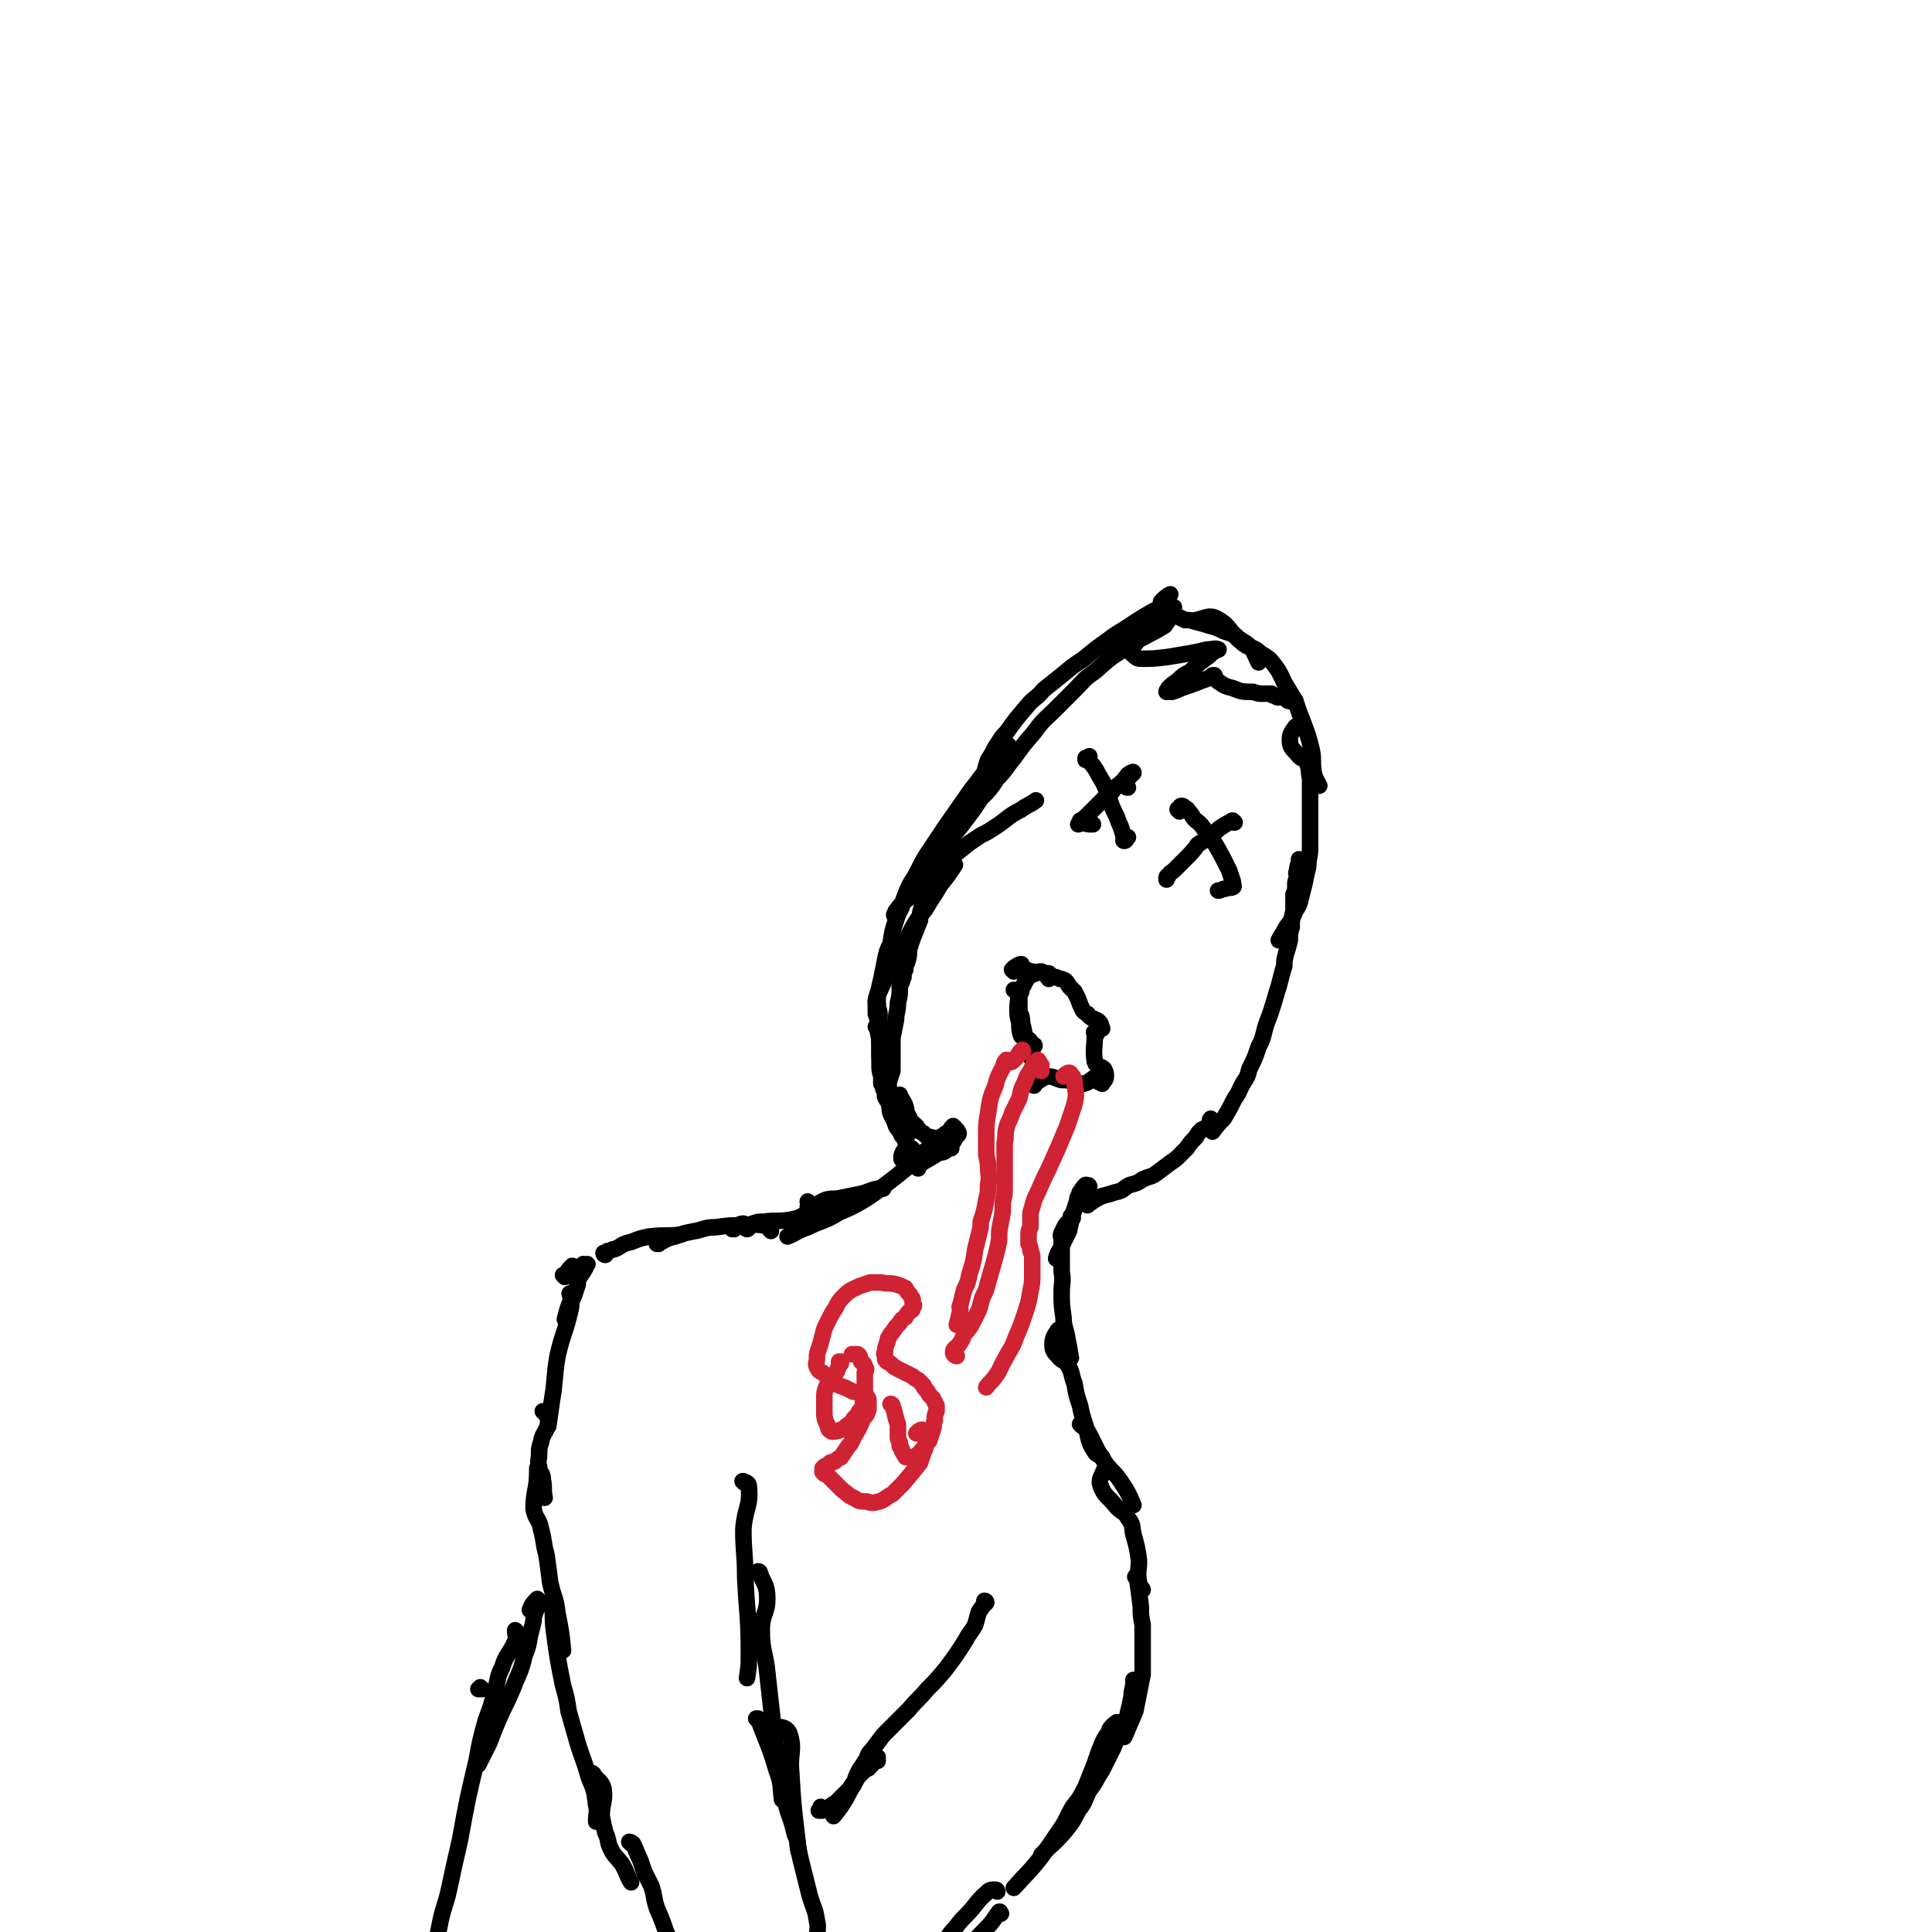 <svg viewBox='0 0 1050 1050' version='1.1' xmlns='http://www.w3.org/2000/svg' xmlns:xlink='http://www.w3.org/1999/xlink'><g fill='none' stroke='#000000' stroke-width='9' stroke-linecap='round' stroke-linejoin='round'><path d='M318,688c0,0 -1,0 -1,-1 0,0 0,1 1,1 0,0 2,-1 1,-1 -1,3 -2,4 -4,7 -1,2 -1,2 -1,4 -1,3 -1,3 -2,6 -1,3 -2,3 -3,6 -1,3 -1,3 -2,7 '/><path d='M311,704c-1,0 -1,-1 -1,-1 -1,0 0,0 0,0 0,5 1,5 0,9 -3,13 -4,12 -7,25 -2,12 -1,12 -3,24 -1,7 -1,7 -2,14 '/><path d='M296,768c0,0 0,-1 -1,-1 0,0 1,0 1,0 1,3 2,3 2,6 -1,6 -3,5 -4,11 -1,3 -1,3 -1,6 0,4 -1,4 0,7 0,4 2,3 2,7 1,5 0,5 1,10 '/><path d='M293,799c0,0 -1,0 -1,-1 0,0 0,1 0,1 0,11 -2,11 -2,21 1,6 3,5 4,11 2,7 1,7 3,14 1,7 1,7 2,15 2,9 3,8 4,17 2,10 2,10 3,20 '/><path d='M301,870c-1,-1 -1,-1 -1,-1 0,0 0,0 0,0 1,8 0,9 1,17 2,15 2,15 5,30 2,7 2,7 3,14 2,7 2,7 4,14 3,11 4,11 7,22 3,7 3,7 4,15 1,4 0,4 0,9 '/><path d='M323,965c0,0 -1,-2 -1,-1 2,3 5,4 6,8 1,7 -1,8 -1,15 1,5 1,5 2,9 2,4 1,5 3,9 2,4 3,4 6,8 3,5 2,5 5,10 '/><path d='M343,1002c0,0 -1,-1 -1,-1 0,0 1,0 2,1 2,4 2,5 4,9 1,3 1,3 2,6 2,4 2,4 4,8 2,6 1,6 3,12 3,7 3,7 5,13 3,6 2,6 6,11 2,4 2,3 4,6 '/><path d='M405,806c-1,0 -1,-1 -1,-1 -1,0 0,0 0,0 2,1 3,1 3,3 1,11 -2,11 -3,23 0,13 1,13 1,26 1,21 2,21 2,42 0,6 0,6 -1,13 '/><path d='M412,935c0,0 -1,-1 -1,-1 0,0 1,0 1,0 5,14 6,14 10,28 3,8 2,8 3,16 '/><path d='M413,855c0,0 0,-1 -1,-1 0,0 1,0 1,1 2,6 4,6 4,14 0,8 -3,8 -3,17 0,12 2,12 3,23 1,9 1,9 2,18 1,9 1,9 2,18 1,8 0,8 2,17 2,9 2,9 4,18 2,8 3,8 5,17 2,4 1,4 2,9 '/><path d='M422,939c0,0 -2,-1 -1,-1 3,1 6,0 8,4 3,9 0,11 1,21 1,17 1,17 3,34 1,9 1,9 3,17 2,8 2,8 4,16 2,7 3,7 4,14 1,4 0,5 0,9 '/><path d='M536,871c0,0 -1,-1 -1,-1 0,0 1,0 1,1 -2,2 -2,2 -4,5 -1,3 -1,4 -2,7 -2,4 -3,4 -5,8 -5,8 -5,8 -11,16 -5,6 -5,6 -10,11 -5,6 -5,5 -10,11 -7,7 -7,7 -14,14 -3,4 -3,4 -6,8 -2,2 -2,2 -3,5 -2,3 -2,3 -4,6 -2,4 -2,4 -3,8 -2,3 -2,3 -4,7 -3,5 -3,5 -7,10 '/><path d='M477,957c0,0 -1,-1 -1,-1 0,0 0,1 0,1 1,-1 1,-2 1,-2 -2,2 -2,3 -5,6 -2,1 -2,1 -4,3 -2,2 -2,2 -3,4 -2,2 -2,2 -3,4 -2,2 -2,2 -4,4 -2,2 -2,2 -4,4 -2,1 -2,1 -3,2 -2,1 -2,1 -4,2 -1,0 -1,0 -2,0 0,0 1,-1 1,-2 '/><path d='M617,914c0,-1 -1,-1 -1,-1 0,0 0,0 0,1 0,4 -1,4 -1,8 -1,5 -1,5 -2,9 -1,5 -1,5 -3,9 -3,5 -3,5 -5,10 -3,6 -3,6 -6,12 -4,6 -3,6 -7,11 -3,6 -2,6 -6,11 -3,6 -3,6 -7,11 -6,7 -7,7 -13,13 '/><path d='M604,941c0,-1 -1,-1 -1,-1 1,-2 4,-4 4,-4 0,1 -2,2 -4,5 -3,4 -3,4 -5,9 -2,5 -2,6 -4,11 -2,5 -2,5 -4,10 -3,6 -3,6 -7,11 -4,7 -3,7 -8,14 -4,6 -4,6 -9,13 -7,9 -7,8 -15,17 '/><path d='M544,1040c0,0 -1,-1 -1,-1 0,0 1,0 0,0 -3,4 -3,5 -7,9 -7,7 -7,8 -15,14 -1,1 -2,-1 -4,0 -2,1 -2,2 -4,3 '/><path d='M542,1028c0,0 0,-1 -1,-1 -2,0 -3,0 -4,1 -7,6 -6,7 -12,13 -3,3 -3,3 -6,7 -2,2 -2,2 -4,5 -3,3 -3,2 -7,5 '/><path d='M307,694c0,-1 -1,-1 -1,-1 0,0 1,0 1,0 2,-3 2,-3 4,-5 '/><path d='M329,682c-1,0 -1,-1 -1,-1 -1,0 -1,0 0,0 0,0 1,0 2,-1 1,0 1,0 3,-1 1,0 1,0 3,-1 3,-2 3,-2 7,-3 5,-2 5,-2 10,-3 9,-1 9,0 17,-1 '/><path d='M358,676c0,0 -1,-1 -1,-1 0,0 0,1 0,1 5,-2 5,-3 10,-4 5,-2 6,-2 11,-3 5,-1 5,-2 11,-2 7,-1 7,-1 13,-1 7,0 7,-1 13,0 3,0 2,1 4,3 '/><path d='M399,668c-1,0 -1,0 -1,-1 -1,0 0,1 0,1 3,-1 3,-3 6,-3 1,0 1,3 2,3 1,0 1,-2 3,-3 3,-1 3,-1 6,-1 7,-1 7,0 14,-1 6,-1 6,-2 11,-4 4,-1 4,-2 8,-4 '/><path d='M440,654c0,0 0,0 -1,-1 0,0 1,1 1,1 0,1 -1,2 -1,2 4,0 5,-2 10,-4 4,-1 4,0 8,-1 5,-1 5,-1 10,-2 5,-1 5,-2 10,-3 1,0 1,0 3,0 '/><path d='M499,635c0,0 -1,-1 -1,-1 1,-1 2,-1 3,-2 7,-4 7,-4 13,-8 4,-3 4,-3 6,-7 1,0 1,-1 1,-1 0,-1 -1,-1 -1,-2 -1,0 -1,0 -2,-1 0,0 0,0 0,0 0,0 0,0 0,0 0,0 0,0 -1,0 0,0 1,0 1,0 0,0 0,0 1,0 0,0 0,0 0,0 0,0 -1,0 -1,-1 0,0 1,1 1,1 0,0 -1,0 -1,0 0,0 0,1 -1,1 -1,1 -1,1 -3,2 -1,1 -1,1 -3,2 -3,3 -3,3 -6,6 -3,2 -3,2 -5,5 -5,4 -5,4 -10,8 -5,4 -5,4 -9,7 -5,4 -5,4 -11,8 -7,4 -7,4 -14,7 -8,5 -9,4 -17,8 -6,2 -6,3 -11,5 '/><path d='M588,649c0,0 -2,-1 -1,-1 1,-2 3,-2 5,-3 0,-1 -1,-1 -2,-1 -2,2 -2,2 -3,5 -2,2 -1,2 -2,5 -1,3 -1,3 -2,6 -1,4 -1,4 -2,9 -2,4 -2,4 -4,8 -1,3 -2,3 -3,7 '/><path d='M583,662c0,0 -1,-1 -1,-1 0,0 0,1 0,2 -1,2 -2,1 -3,3 -1,2 -1,2 -2,4 -1,2 0,2 0,3 0,3 0,3 0,6 0,6 0,6 0,12 1,6 0,6 0,11 0,7 0,7 1,14 0,5 1,5 2,11 1,5 1,5 2,11 '/><path d='M576,724c0,0 -1,-2 -1,-1 -2,3 -3,4 -3,8 0,3 1,4 3,6 2,3 4,2 6,6 2,4 1,4 3,9 1,6 1,6 3,12 1,5 1,5 3,11 2,7 1,8 5,14 1,2 2,1 4,3 '/><path d='M588,775c0,0 -1,-1 -1,-1 0,0 2,0 3,2 5,8 4,9 10,18 4,6 5,5 9,11 4,6 4,6 7,13 '/><path d='M601,800c0,0 -1,-1 -1,-1 -1,3 -3,5 -2,8 2,6 4,6 8,11 3,4 5,3 7,7 3,4 2,4 3,9 2,7 2,7 3,14 0,6 -1,6 0,12 0,2 1,2 2,4 '/><path d='M618,858c0,0 0,-1 -1,-1 0,0 1,1 1,1 1,7 1,7 2,15 0,5 0,5 1,10 0,5 0,5 0,11 0,4 0,4 0,8 0,4 0,4 0,8 -1,5 -1,5 -2,10 -1,5 -1,5 -2,10 -3,7 -3,7 -6,14 '/><path d='M517,624c0,0 -1,-1 -1,-1 0,0 0,1 0,1 -2,1 -3,3 -5,2 -2,-1 0,-4 -1,-7 -1,-1 -2,0 -4,-1 -2,0 -2,0 -4,-2 -2,-1 -2,-1 -4,-4 -2,-2 -3,-2 -4,-5 -2,-3 -1,-3 -2,-6 -1,-3 -2,-3 -3,-6 '/><path d='M492,613c0,0 0,-1 -1,-1 0,0 1,0 1,0 -1,1 -2,1 -2,1 -1,0 1,-1 1,-2 -1,-2 -2,-2 -3,-3 -1,-2 -1,-2 -1,-3 -2,-4 -2,-4 -4,-8 -1,-4 -1,-4 -2,-9 -1,-4 -1,-4 -2,-9 -1,-4 -1,-4 -1,-9 0,-5 0,-5 -1,-10 0,-1 0,-1 -1,-2 '/><path d='M477,546c-1,-1 -1,-1 -1,-1 0,-2 0,-2 1,-4 4,-9 4,-9 9,-18 1,-3 1,-3 2,-5 '/><path d='M482,569c0,0 -1,-1 -1,-1 0,0 1,1 1,1 1,-2 2,-4 2,-5 -1,-1 -3,1 -4,1 -1,-1 -1,-2 -1,-4 -1,-2 -1,-2 -1,-4 -1,-3 -1,-3 -2,-6 0,-2 0,-2 0,-5 0,-3 0,-3 1,-6 2,-5 2,-5 4,-10 3,-4 3,-4 5,-8 3,-5 3,-5 5,-9 3,-5 3,-5 5,-9 3,-5 3,-5 7,-10 4,-7 4,-6 8,-13 4,-5 4,-5 8,-11 '/><path d='M487,498c0,0 -1,-1 -1,-1 0,0 0,1 0,0 1,0 0,-1 1,-2 3,-4 3,-4 7,-7 2,-3 2,-3 4,-5 3,-2 3,-2 6,-5 3,-3 3,-3 6,-6 3,-3 3,-3 7,-6 5,-4 5,-4 10,-8 3,-2 3,-2 6,-4 4,-2 4,-2 7,-4 8,-5 7,-6 15,-10 4,-3 4,-2 8,-5 '/><path d='M496,625c0,0 0,-1 -1,-1 -2,2 -3,5 -5,6 0,0 0,-1 0,-2 1,-3 2,-3 3,-6 0,-1 -1,-1 -1,-2 -1,-2 -1,-2 -2,-3 -1,-3 -2,-3 -3,-5 -1,-3 -1,-3 -2,-5 -1,-4 -1,-4 -2,-8 -1,-1 -1,-1 -2,-3 0,-1 0,-1 0,-3 -1,-1 -1,-1 -1,-2 0,-1 0,-1 -1,-2 0,-2 0,-2 0,-4 -1,-3 -1,-4 -1,-7 0,-2 0,-2 0,-4 0,-2 0,-2 0,-4 0,-4 0,-4 0,-8 0,-3 0,-3 0,-6 0,-2 0,-2 0,-4 0,-2 0,-2 -1,-5 0,-1 0,-1 0,-2 0,-2 0,-2 0,-4 1,-5 1,-5 2,-9 1,-5 1,-5 2,-10 1,-5 1,-5 3,-9 1,-7 1,-7 3,-13 1,-3 1,-3 3,-7 1,-4 1,-4 3,-9 2,-5 3,-5 6,-11 3,-6 3,-6 7,-12 4,-6 4,-6 8,-12 7,-10 7,-10 14,-20 5,-6 4,-6 9,-11 5,-7 6,-7 11,-13 '/><path d='M494,616c-1,0 -1,-1 -1,-1 0,0 0,1 0,1 -1,-4 0,-7 -2,-9 -2,-2 -4,1 -6,0 -2,-3 -1,-4 -2,-8 0,-3 0,-3 0,-5 0,-3 0,-3 0,-6 1,-3 1,-3 2,-6 0,-3 0,-3 0,-7 0,-2 0,-2 0,-5 0,-3 0,-3 0,-6 1,-5 1,-5 2,-10 0,-4 1,-4 1,-9 1,-4 1,-4 1,-9 1,-2 1,-2 2,-5 0,-2 0,-2 1,-4 0,-2 0,-2 1,-4 1,-3 1,-4 1,-7 1,-3 1,-3 2,-6 2,-5 2,-5 4,-10 0,-4 0,-4 1,-7 1,-3 1,-3 2,-6 1,-6 1,-6 2,-12 1,-2 1,-2 1,-5 1,-1 1,-1 1,-3 1,-1 1,-1 1,-2 2,-1 2,-1 3,-3 2,-2 2,-2 4,-4 4,-5 4,-5 8,-10 3,-4 3,-4 6,-8 2,-3 2,-3 4,-6 5,-5 5,-5 9,-11 5,-5 4,-5 9,-11 5,-7 5,-7 11,-14 5,-7 6,-7 12,-13 5,-5 5,-5 10,-10 5,-5 5,-6 11,-10 9,-8 9,-8 19,-14 5,-4 5,-3 10,-6 4,-2 4,-2 9,-5 '/><path d='M530,433c0,-1 -1,-1 -1,-1 0,-1 1,0 1,0 2,-6 2,-6 5,-12 1,-4 1,-4 2,-7 2,-3 2,-3 4,-7 3,-4 2,-4 6,-8 5,-7 5,-7 11,-14 4,-5 5,-4 9,-9 5,-4 5,-4 10,-8 6,-5 6,-5 12,-9 6,-5 6,-5 13,-10 5,-4 6,-4 12,-8 6,-4 6,-4 13,-8 2,-1 2,-1 5,-1 3,-1 3,-1 6,-1 '/><path d='M651,338c0,0 -1,-1 -1,-1 5,-1 7,-3 11,-1 8,4 7,8 15,14 4,3 5,1 9,5 5,3 5,3 8,7 3,4 3,5 5,9 3,5 3,5 6,10 2,6 2,6 4,11 3,8 3,8 5,16 1,6 0,6 1,12 1,4 1,3 3,7 '/><path d='M632,328c0,-1 -1,-1 -1,-1 2,-2 3,-3 5,-4 0,0 -1,1 -1,1 -2,3 -2,3 -2,6 -1,1 0,1 1,2 1,1 1,1 2,2 2,1 2,1 4,1 2,1 2,1 4,2 3,0 3,0 6,1 4,1 4,1 7,2 4,1 4,1 8,3 3,1 3,1 6,2 4,4 5,3 9,7 2,3 2,4 4,8 '/><path d='M705,396c0,0 0,-2 -1,-1 -2,3 -3,4 -3,7 0,5 2,5 5,9 2,2 3,1 4,3 2,4 1,5 2,9 0,4 0,4 0,8 0,3 0,3 0,7 0,6 0,6 0,13 0,5 0,5 0,10 0,5 -1,5 -1,10 -1,4 -1,4 -2,9 -1,4 -1,4 -2,8 -1,4 -1,4 -3,7 -2,5 -2,5 -5,9 -2,4 -2,3 -4,7 0,0 0,0 0,0 '/><path d='M707,468c0,0 -1,-1 -1,-1 0,0 1,0 0,1 0,2 -1,2 -1,5 -1,2 0,2 0,4 -1,2 -1,2 -1,4 0,3 0,3 -1,5 0,2 0,2 0,5 0,2 0,2 0,4 -1,4 -1,4 -1,9 -1,3 -1,3 -1,7 -1,4 -1,4 -2,7 -1,4 -1,4 -1,7 -1,3 -1,3 -2,7 -1,4 -1,4 -2,7 -2,7 -2,7 -4,13 -2,5 -2,5 -3,9 -1,4 -1,4 -3,8 -2,6 -2,6 -5,12 -1,4 -1,4 -3,7 -3,5 -2,5 -5,9 -3,6 -3,6 -6,11 -3,3 -3,3 -6,7 '/><path d='M659,609c0,0 -1,-1 -1,-1 -1,1 0,2 -1,3 -1,2 -2,2 -4,3 -2,2 -2,2 -3,4 -3,3 -3,3 -5,6 -2,2 -2,2 -4,4 -2,2 -2,2 -5,4 -4,3 -4,3 -8,6 -3,2 -3,1 -7,3 -3,2 -3,2 -7,3 -4,2 -3,3 -8,4 -3,1 -3,1 -7,2 -4,2 -4,2 -8,5 '/><path d='M293,870c-1,0 -1,-1 -1,-1 -2,2 -3,3 -4,6 0,0 0,0 1,0 1,0 2,-1 3,-1 0,0 -1,1 -1,2 -1,3 -1,3 -1,5 -1,4 -1,4 -2,8 -1,6 -1,6 -3,11 -2,9 -3,9 -6,17 -3,7 -3,7 -6,13 -4,9 -4,9 -7,17 -3,6 -3,6 -6,12 '/><path d='M262,918c0,0 0,0 -1,-1 0,0 1,1 1,1 -1,0 -1,0 -2,0 0,0 0,0 0,0 '/><path d='M281,887c0,0 -1,-1 -1,-1 0,0 0,0 0,0 0,3 1,4 0,6 -3,7 -5,7 -7,14 -3,6 -2,6 -4,13 -2,8 -2,8 -5,16 -3,11 -3,11 -5,22 -5,21 -5,21 -9,43 -3,13 -3,13 -6,27 -2,9 -3,9 -5,19 -2,11 -3,11 -4,22 -2,9 -1,9 -1,17 -1,9 0,9 -1,18 0,6 -1,6 -2,11 '/><path d='M556,559c0,-1 0,-1 -1,-1 0,0 1,0 1,0 1,5 1,5 2,9 1,5 1,5 3,9 '/><path d='M560,571c0,0 0,-1 -1,-1 0,0 1,1 1,1 0,-2 1,-3 0,-5 -1,-2 -3,-1 -5,-3 -1,-3 -1,-4 -1,-7 -1,-4 -1,-4 -1,-8 0,-4 1,-5 0,-9 0,0 -1,0 -2,-1 '/><path d='M551,528c0,0 -1,-1 -1,-1 2,-2 4,-3 5,-3 1,0 -2,2 -3,3 0,0 1,0 2,0 1,0 1,-1 3,0 2,0 2,1 4,1 3,1 4,0 7,1 1,1 1,2 2,3 '/><path d='M561,571c0,0 -1,-1 -1,-1 0,0 0,0 0,0 1,0 3,-2 2,-2 0,0 -2,2 -4,1 -1,-1 0,-2 0,-4 -1,-2 -1,-2 -2,-5 -1,-4 0,-4 -1,-8 -1,-2 -1,-2 -1,-5 0,-2 0,-2 0,-4 0,-2 0,-2 1,-4 0,-2 0,-2 1,-3 1,-2 1,-2 2,-4 2,-2 2,-2 5,-3 1,-1 1,-1 3,-1 2,1 2,1 4,1 1,1 1,1 3,2 1,0 1,0 3,1 1,0 1,0 3,1 1,1 1,1 2,3 1,1 1,1 3,3 1,2 1,2 2,4 1,3 1,3 2,5 1,2 1,2 3,3 2,3 3,2 6,4 2,2 1,2 2,4 '/><path d='M596,562c-1,0 -1,-1 -1,-1 -1,0 0,0 0,1 0,8 -1,8 0,15 1,3 3,2 5,4 1,2 1,2 1,4 0,2 -1,2 -2,4 '/><path d='M597,588c0,0 -1,-1 -1,-1 0,0 1,1 1,1 0,-1 1,-3 0,-3 -3,0 -4,3 -8,4 -3,0 -3,-1 -5,-1 -4,-1 -4,-1 -7,-1 -4,-1 -4,-2 -8,-2 -3,1 -3,2 -6,3 -1,1 0,1 -1,2 '/><path d='M592,413c0,0 -1,-1 -1,-1 0,0 0,1 0,0 1,0 1,-1 1,-1 0,0 -1,1 -2,2 0,0 0,-1 0,-1 0,0 0,0 0,0 1,1 1,1 2,1 1,2 1,2 2,3 2,3 2,3 3,5 3,5 3,5 5,10 2,7 2,7 5,13 1,3 1,3 2,5 1,3 1,3 2,7 0,0 -1,1 0,1 1,0 1,-1 2,-2 0,0 0,0 0,0 '/><path d='M613,428c-1,0 -1,0 -1,-1 -1,0 0,0 0,-1 0,-1 0,-2 1,-3 1,-1 1,-1 3,-3 0,0 0,0 0,0 0,0 0,0 0,0 0,0 0,-1 -1,0 0,0 0,0 0,0 0,0 0,0 0,0 0,1 0,0 0,0 -1,0 0,0 0,0 0,0 0,0 0,0 0,1 0,0 0,0 -1,0 0,0 0,0 0,0 0,0 0,0 0,0 0,0 0,0 0,0 0,0 0,0 -1,1 -1,1 -2,1 -3,4 -3,4 -7,7 -2,3 -2,3 -5,5 -2,2 -2,2 -3,3 -4,4 -4,4 -7,7 -2,2 -2,2 -4,3 0,1 0,1 -1,2 0,0 0,0 0,0 0,0 0,0 0,0 1,0 1,-1 2,-1 3,1 3,1 6,1 '/><path d='M641,441c0,-1 0,-1 -1,-1 0,-1 1,0 1,0 1,-1 0,-2 1,-2 1,0 1,0 2,1 2,1 1,1 3,3 1,1 1,2 2,3 2,2 3,2 5,5 3,4 3,4 6,8 4,7 4,7 8,15 1,3 1,3 2,6 0,2 1,3 0,3 -1,1 -2,0 -4,1 -2,0 -2,1 -4,1 '/><path d='M671,447c-1,0 -1,0 -1,-1 -1,0 0,0 0,0 -4,2 -4,2 -7,4 -6,5 -6,5 -12,9 -3,4 -3,4 -7,8 -3,3 -3,3 -6,6 -1,1 -2,1 -3,3 -1,0 -1,1 -1,1 0,0 0,0 0,0 0,0 0,0 0,1 '/><path d='M605,355c0,-1 -1,-1 -1,-1 1,-2 2,-3 2,-3 0,0 -3,2 -3,2 0,0 2,-2 3,-3 2,-1 3,-1 5,-2 3,-2 3,-2 6,-3 4,-2 4,-2 8,-3 3,-2 3,-2 6,-3 1,0 2,0 3,-1 1,0 0,0 -1,0 -2,1 -2,2 -5,3 -3,2 -3,2 -6,4 -3,2 -3,2 -5,5 -1,1 -2,2 -2,3 -1,2 0,2 1,3 1,1 2,2 4,2 7,0 7,0 15,-1 6,-1 6,-1 12,-2 5,-1 5,-1 9,-2 3,0 5,-1 6,0 1,0 -1,0 -2,1 -3,2 -2,2 -5,4 -4,3 -4,3 -8,7 -4,2 -4,2 -7,5 -3,2 -3,2 -5,4 0,1 -1,1 -1,2 0,0 1,0 3,0 3,-1 3,-1 5,-2 6,-2 6,-2 11,-4 3,-1 3,-1 5,-2 1,0 1,0 2,-1 0,0 0,0 0,0 0,1 -1,0 -1,0 0,0 0,0 1,0 1,2 1,3 3,4 3,2 3,2 7,3 5,2 5,2 11,2 3,1 3,1 5,1 2,0 2,0 3,0 1,0 1,0 2,0 1,1 0,1 2,1 1,1 1,1 2,1 2,0 2,0 3,0 2,1 1,2 3,2 2,1 2,0 3,0 '/></g>
<g fill='none' stroke='#CF2233' stroke-width='9' stroke-linecap='round' stroke-linejoin='round'><path d='M556,572c0,-1 0,-2 -1,-1 -2,2 -2,4 -5,6 -1,1 -2,-1 -3,-1 -2,2 -1,3 -3,6 -2,4 -2,4 -3,8 -3,7 -3,8 -4,15 -1,6 -1,6 -1,11 0,5 0,5 0,10 0,4 1,4 1,8 0,5 1,5 0,10 0,4 0,4 -1,8 -1,6 -1,6 -3,12 0,3 0,3 -1,7 -1,4 -1,4 -2,8 -1,7 -1,7 -3,13 -1,5 -1,5 -3,9 -1,4 -1,4 -2,8 -1,2 0,2 0,3 -1,4 -1,4 -2,8 '/><path d='M566,582c0,0 -1,0 -1,-1 0,-1 1,-1 1,-2 -1,-1 -1,-2 -2,-3 0,0 -1,1 -2,2 -1,2 -1,2 -2,4 -2,3 -2,3 -3,6 -2,4 -2,4 -3,9 -2,4 -2,4 -4,8 -1,4 -2,4 -3,8 -1,4 0,4 -1,8 0,6 0,6 0,12 0,3 0,3 0,5 0,2 0,2 0,5 0,2 0,2 0,4 0,4 -1,4 -1,8 0,4 0,4 -1,9 -1,5 -1,5 -1,10 -1,5 -1,5 -2,9 -2,7 -2,7 -4,14 -1,4 -1,4 -3,8 -1,3 -1,4 -2,7 -2,4 -2,4 -4,8 -2,3 -2,3 -4,5 -1,3 -1,3 -3,6 -2,2 -3,2 -3,4 0,1 1,2 2,2 0,0 -1,0 -1,-1 '/><path d='M580,585c0,0 -1,-1 -1,-1 0,0 1,0 0,0 0,0 -1,1 -1,1 1,-1 2,-2 3,-2 1,0 1,1 2,2 1,2 1,2 1,4 1,6 1,6 0,11 -2,6 -2,6 -4,12 -5,12 -5,12 -10,23 -3,6 -3,6 -6,13 -2,4 -2,4 -3,8 -1,3 -1,3 -1,6 0,3 0,3 0,5 -1,2 -1,2 -1,4 0,3 0,3 0,5 1,2 1,2 1,3 0,2 1,2 1,4 0,5 0,5 0,10 0,4 0,4 -1,9 -1,6 -1,6 -3,12 -2,6 -2,6 -5,13 -2,6 -3,6 -6,12 -3,5 -2,5 -5,9 -2,3 -3,3 -5,6 '/><path d='M457,741c0,-1 -1,-1 -1,-1 0,0 1,0 1,0 -1,2 -1,2 -2,5 -3,5 -4,4 -6,9 -1,3 -1,3 -1,6 0,3 0,3 0,6 0,5 0,5 2,9 0,1 0,2 2,3 2,0 3,0 5,-1 2,0 2,-1 3,-2 3,-2 3,-2 4,-4 2,-2 2,-2 3,-4 1,-1 1,-1 2,-3 0,-3 0,-3 1,-5 0,-3 0,-3 0,-5 0,-4 0,-4 0,-8 1,-2 1,-2 0,-3 0,-2 -1,-2 -2,-3 -1,-2 0,-3 -2,-4 -1,0 -1,0 -3,0 '/><path d='M485,764c0,-1 -1,-1 -1,-1 0,0 1,0 1,1 2,5 1,5 3,10 0,2 0,2 0,4 0,1 0,1 0,3 0,1 0,1 1,3 0,1 0,1 0,2 1,1 1,1 1,2 1,2 1,2 2,3 0,1 0,1 1,1 3,0 3,0 5,-1 2,-1 2,-2 4,-4 1,-2 1,-2 3,-4 1,-3 1,-3 2,-6 1,-3 0,-3 1,-5 0,-3 0,-3 1,-5 0,-2 0,-2 0,-3 -1,-2 -1,-2 -2,-4 -1,-1 -1,-1 -2,-2 -1,-2 -1,-2 -2,-3 -1,-1 -1,-1 -1,-2 -1,-1 -1,-1 -1,-1 -1,-1 -1,-1 -2,-2 -2,-1 -2,-1 -3,-2 -2,-1 -2,-1 -4,-2 -2,-1 -2,-1 -4,-2 -2,-1 -2,-1 -3,-2 -1,-1 -1,-1 -3,-2 -1,-1 -1,-1 -1,-2 0,0 0,0 0,-1 0,-1 -1,-1 0,-2 0,-2 0,-2 1,-5 1,-2 0,-2 1,-3 1,-2 1,-2 2,-3 2,-3 2,-3 4,-5 1,-2 1,-2 3,-3 1,-2 1,-2 2,-3 2,-1 2,-1 2,-3 1,0 1,-1 0,-1 0,-2 0,-2 0,-3 -1,-1 -1,-2 -2,-3 -1,-1 -1,-1 -2,-3 -2,-1 -2,-1 -5,-2 -4,-1 -4,0 -8,-1 -3,0 -3,0 -6,0 -3,1 -3,1 -6,2 -4,2 -5,2 -8,5 -3,3 -3,3 -5,7 -2,3 -2,3 -4,7 -2,4 -2,4 -3,8 -1,4 -1,4 -2,7 -1,3 -1,3 -1,5 0,3 -1,3 0,5 1,2 1,2 3,3 4,3 4,4 9,7 3,1 3,1 7,3 2,1 2,0 5,1 1,1 2,1 3,2 1,1 1,1 1,3 0,2 0,2 0,4 -1,3 -1,3 -3,5 -2,5 -2,5 -5,10 -1,2 -1,3 -3,5 -2,3 -2,3 -4,6 -2,1 -2,1 -3,2 -1,1 -1,0 -3,1 0,1 0,1 -1,1 -1,1 -1,1 -2,1 0,1 0,1 -1,1 0,1 0,1 0,2 0,0 1,0 1,1 2,1 2,1 3,2 4,4 4,4 7,7 3,2 3,3 6,4 3,2 3,2 7,2 3,1 3,1 7,0 3,-1 3,-2 7,-4 3,-3 3,-3 6,-6 5,-6 5,-6 9,-11 1,-3 1,-3 2,-6 1,-2 1,-2 1,-3 1,-2 1,-2 0,-3 0,-1 0,-1 0,-2 -1,-2 -1,-3 -2,-4 -1,0 -2,1 -3,2 '/></g>
</svg>